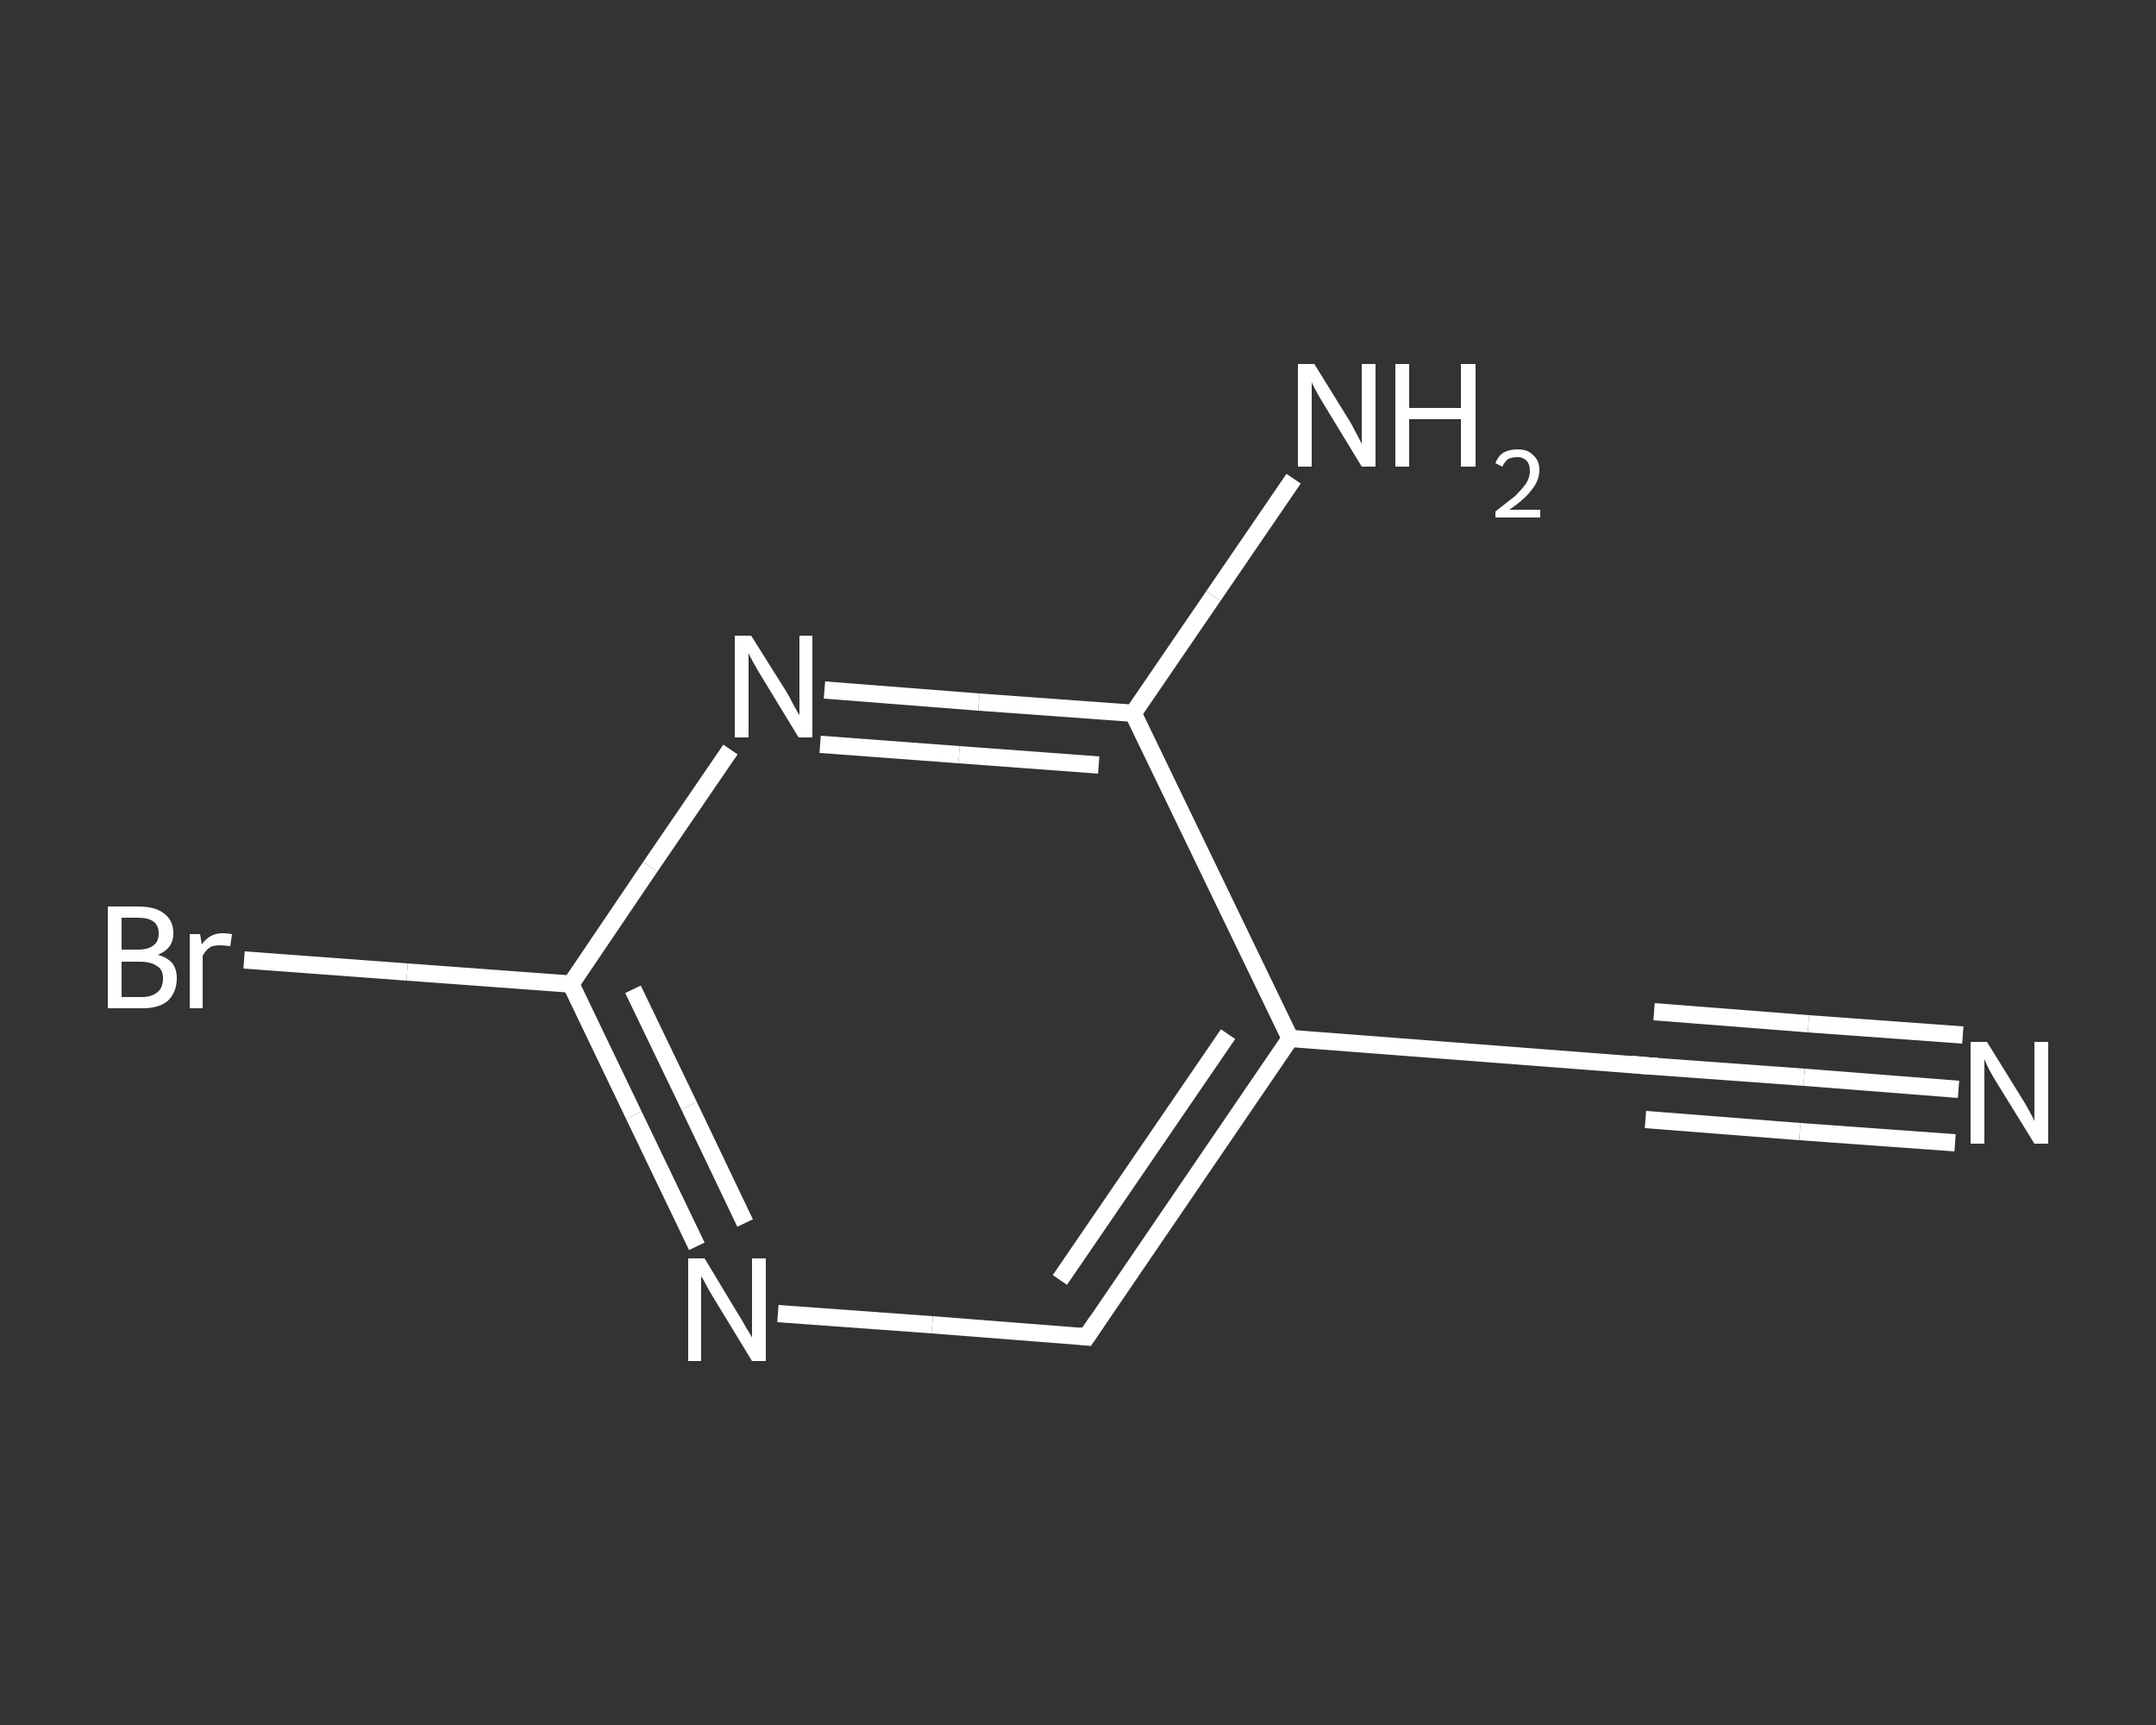 <?xml version='1.0' encoding='iso-8859-1'?>
<svg version='1.1' baseProfile='full'
              xmlns='http://www.w3.org/2000/svg'
                      xmlns:rdkit='http://www.rdkit.org/xml'
                      xmlns:xlink='http://www.w3.org/1999/xlink'
                  xml:space='preserve'
width='250px' height='200px' viewBox='0 0 250 200'>
<rect x="0" y="0" width="250" height="200" fill="#333333" stroke="none"/>
<!-- END OF HEADER -->
<rect style='opacity:1.0;fill:transparent;stroke:none' width='250.0' height='200.0' x='0.0' y='0.0'> </rect>
<path class='bond-0 atom-0 atom-1' d='M 227.1,126.3 L 209.2,124.9' style='fill:none;fill-rule:evenodd;stroke:#FFFFFF;stroke-width:2.0px;stroke-linecap:butt;stroke-linejoin:miter;stroke-opacity:1' />
<path class='bond-0 atom-0 atom-1' d='M 209.2,124.9 L 191.3,123.6' style='fill:none;fill-rule:evenodd;stroke:#FFFFFF;stroke-width:2.0px;stroke-linecap:butt;stroke-linejoin:miter;stroke-opacity:1' />
<path class='bond-0 atom-0 atom-1' d='M 226.7,132.5 L 208.7,131.2' style='fill:none;fill-rule:evenodd;stroke:#FFFFFF;stroke-width:2.0px;stroke-linecap:butt;stroke-linejoin:miter;stroke-opacity:1' />
<path class='bond-0 atom-0 atom-1' d='M 208.7,131.2 L 190.8,129.8' style='fill:none;fill-rule:evenodd;stroke:#FFFFFF;stroke-width:2.0px;stroke-linecap:butt;stroke-linejoin:miter;stroke-opacity:1' />
<path class='bond-0 atom-0 atom-1' d='M 227.6,120.0 L 209.7,118.7' style='fill:none;fill-rule:evenodd;stroke:#FFFFFF;stroke-width:2.0px;stroke-linecap:butt;stroke-linejoin:miter;stroke-opacity:1' />
<path class='bond-0 atom-0 atom-1' d='M 209.7,118.7 L 191.8,117.3' style='fill:none;fill-rule:evenodd;stroke:#FFFFFF;stroke-width:2.0px;stroke-linecap:butt;stroke-linejoin:miter;stroke-opacity:1' />
<path class='bond-1 atom-1 atom-2' d='M 191.3,123.6 L 149.6,120.4' style='fill:none;fill-rule:evenodd;stroke:#FFFFFF;stroke-width:2.0px;stroke-linecap:butt;stroke-linejoin:miter;stroke-opacity:1' />
<path class='bond-2 atom-2 atom-3' d='M 149.6,120.4 L 126.0,155.0' style='fill:none;fill-rule:evenodd;stroke:#FFFFFF;stroke-width:2.0px;stroke-linecap:butt;stroke-linejoin:miter;stroke-opacity:1' />
<path class='bond-2 atom-2 atom-3' d='M 142.4,119.9 L 122.9,148.4' style='fill:none;fill-rule:evenodd;stroke:#FFFFFF;stroke-width:2.0px;stroke-linecap:butt;stroke-linejoin:miter;stroke-opacity:1' />
<path class='bond-3 atom-3 atom-4' d='M 126.0,155.0 L 108.1,153.6' style='fill:none;fill-rule:evenodd;stroke:#FFFFFF;stroke-width:2.0px;stroke-linecap:butt;stroke-linejoin:miter;stroke-opacity:1' />
<path class='bond-3 atom-3 atom-4' d='M 108.1,153.6 L 90.2,152.3' style='fill:none;fill-rule:evenodd;stroke:#FFFFFF;stroke-width:2.0px;stroke-linecap:butt;stroke-linejoin:miter;stroke-opacity:1' />
<path class='bond-4 atom-4 atom-5' d='M 80.8,144.5 L 73.5,129.3' style='fill:none;fill-rule:evenodd;stroke:#FFFFFF;stroke-width:2.0px;stroke-linecap:butt;stroke-linejoin:miter;stroke-opacity:1' />
<path class='bond-4 atom-4 atom-5' d='M 73.5,129.3 L 66.2,114.1' style='fill:none;fill-rule:evenodd;stroke:#FFFFFF;stroke-width:2.0px;stroke-linecap:butt;stroke-linejoin:miter;stroke-opacity:1' />
<path class='bond-4 atom-4 atom-5' d='M 86.4,141.8 L 79.9,128.2' style='fill:none;fill-rule:evenodd;stroke:#FFFFFF;stroke-width:2.0px;stroke-linecap:butt;stroke-linejoin:miter;stroke-opacity:1' />
<path class='bond-4 atom-4 atom-5' d='M 79.9,128.2 L 73.4,114.7' style='fill:none;fill-rule:evenodd;stroke:#FFFFFF;stroke-width:2.0px;stroke-linecap:butt;stroke-linejoin:miter;stroke-opacity:1' />
<path class='bond-5 atom-5 atom-6' d='M 66.2,114.1 L 47.2,112.7' style='fill:none;fill-rule:evenodd;stroke:#FFFFFF;stroke-width:2.0px;stroke-linecap:butt;stroke-linejoin:miter;stroke-opacity:1' />
<path class='bond-5 atom-5 atom-6' d='M 47.2,112.7 L 28.3,111.3' style='fill:none;fill-rule:evenodd;stroke:#FFFFFF;stroke-width:2.0px;stroke-linecap:butt;stroke-linejoin:miter;stroke-opacity:1' />
<path class='bond-6 atom-5 atom-7' d='M 66.2,114.1 L 75.4,100.5' style='fill:none;fill-rule:evenodd;stroke:#FFFFFF;stroke-width:2.0px;stroke-linecap:butt;stroke-linejoin:miter;stroke-opacity:1' />
<path class='bond-6 atom-5 atom-7' d='M 75.4,100.5 L 84.7,86.9' style='fill:none;fill-rule:evenodd;stroke:#FFFFFF;stroke-width:2.0px;stroke-linecap:butt;stroke-linejoin:miter;stroke-opacity:1' />
<path class='bond-7 atom-7 atom-8' d='M 95.6,80.0 L 113.5,81.4' style='fill:none;fill-rule:evenodd;stroke:#FFFFFF;stroke-width:2.0px;stroke-linecap:butt;stroke-linejoin:miter;stroke-opacity:1' />
<path class='bond-7 atom-7 atom-8' d='M 113.5,81.4 L 131.4,82.7' style='fill:none;fill-rule:evenodd;stroke:#FFFFFF;stroke-width:2.0px;stroke-linecap:butt;stroke-linejoin:miter;stroke-opacity:1' />
<path class='bond-7 atom-7 atom-8' d='M 95.1,86.3 L 111.2,87.5' style='fill:none;fill-rule:evenodd;stroke:#FFFFFF;stroke-width:2.0px;stroke-linecap:butt;stroke-linejoin:miter;stroke-opacity:1' />
<path class='bond-7 atom-7 atom-8' d='M 111.2,87.5 L 127.4,88.7' style='fill:none;fill-rule:evenodd;stroke:#FFFFFF;stroke-width:2.0px;stroke-linecap:butt;stroke-linejoin:miter;stroke-opacity:1' />
<path class='bond-8 atom-8 atom-9' d='M 131.4,82.7 L 140.7,69.1' style='fill:none;fill-rule:evenodd;stroke:#FFFFFF;stroke-width:2.0px;stroke-linecap:butt;stroke-linejoin:miter;stroke-opacity:1' />
<path class='bond-8 atom-8 atom-9' d='M 140.7,69.1 L 150.0,55.5' style='fill:none;fill-rule:evenodd;stroke:#FFFFFF;stroke-width:2.0px;stroke-linecap:butt;stroke-linejoin:miter;stroke-opacity:1' />
<path class='bond-9 atom-8 atom-2' d='M 131.4,82.7 L 149.6,120.4' style='fill:none;fill-rule:evenodd;stroke:#FFFFFF;stroke-width:2.0px;stroke-linecap:butt;stroke-linejoin:miter;stroke-opacity:1' />
<path d='M 192.2,123.6 L 191.3,123.6 L 189.2,123.4' style='fill:none;stroke:#FFFFFF;stroke-width:2.0px;stroke-linecap:butt;stroke-linejoin:miter;stroke-opacity:1;' />
<path d='M 127.2,153.2 L 126.0,155.0 L 125.1,154.9' style='fill:none;stroke:#FFFFFF;stroke-width:2.0px;stroke-linecap:butt;stroke-linejoin:miter;stroke-opacity:1;' />
<path class='atom-0' d='M 230.4 120.8
L 234.3 127.1
Q 234.7 127.7, 235.3 128.8
Q 235.9 129.9, 235.9 130.0
L 235.9 120.8
L 237.5 120.8
L 237.5 132.6
L 235.9 132.6
L 231.7 125.8
Q 231.2 125.0, 230.7 124.1
Q 230.2 123.1, 230.1 122.8
L 230.1 132.6
L 228.5 132.6
L 228.5 120.8
L 230.4 120.8
' fill='#FFFFFF'/>
<path class='atom-4' d='M 81.7 145.9
L 85.5 152.2
Q 85.9 152.8, 86.5 153.9
Q 87.2 155.0, 87.2 155.1
L 87.2 145.9
L 88.8 145.9
L 88.8 157.8
L 87.2 157.8
L 83.0 150.9
Q 82.5 150.1, 82.0 149.2
Q 81.5 148.2, 81.3 148.0
L 81.3 157.8
L 79.8 157.8
L 79.8 145.9
L 81.7 145.9
' fill='#FFFFFF'/>
<path class='atom-6' d='M 18.3 110.7
Q 19.4 111.0, 20.0 111.7
Q 20.5 112.4, 20.5 113.4
Q 20.5 115.0, 19.5 116.0
Q 18.5 116.9, 16.5 116.9
L 12.5 116.9
L 12.5 105.1
L 16.0 105.1
Q 18.0 105.1, 19.0 105.9
Q 20.1 106.7, 20.1 108.2
Q 20.1 110.0, 18.3 110.7
M 14.1 106.4
L 14.1 110.1
L 16.0 110.1
Q 17.2 110.1, 17.8 109.6
Q 18.4 109.2, 18.4 108.2
Q 18.4 106.4, 16.0 106.4
L 14.1 106.4
M 16.5 115.6
Q 17.6 115.6, 18.3 115.0
Q 18.9 114.5, 18.9 113.4
Q 18.9 112.4, 18.2 112.0
Q 17.5 111.5, 16.2 111.5
L 14.1 111.5
L 14.1 115.6
L 16.5 115.6
' fill='#FFFFFF'/>
<path class='atom-6' d='M 23.2 108.3
L 23.4 109.5
Q 24.3 108.2, 25.8 108.2
Q 26.3 108.2, 26.9 108.3
L 26.7 109.7
Q 25.9 109.6, 25.5 109.6
Q 24.8 109.6, 24.4 109.8
Q 23.9 110.1, 23.5 110.8
L 23.5 116.9
L 22.0 116.9
L 22.0 108.3
L 23.2 108.3
' fill='#FFFFFF'/>
<path class='atom-7' d='M 87.1 73.7
L 91.0 79.9
Q 91.4 80.5, 92.0 81.7
Q 92.6 82.8, 92.7 82.9
L 92.7 73.7
L 94.2 73.7
L 94.2 85.5
L 92.6 85.5
L 88.4 78.6
Q 87.9 77.8, 87.4 76.9
Q 86.9 76.0, 86.8 75.7
L 86.8 85.5
L 85.2 85.5
L 85.2 73.7
L 87.1 73.7
' fill='#FFFFFF'/>
<path class='atom-9' d='M 152.4 42.2
L 156.3 48.5
Q 156.7 49.1, 157.3 50.3
Q 157.9 51.4, 157.9 51.5
L 157.9 42.2
L 159.5 42.2
L 159.5 54.1
L 157.9 54.1
L 153.7 47.2
Q 153.2 46.4, 152.7 45.5
Q 152.2 44.6, 152.1 44.3
L 152.1 54.1
L 150.5 54.1
L 150.5 42.2
L 152.4 42.2
' fill='#FFFFFF'/>
<path class='atom-9' d='M 161.8 42.2
L 163.4 42.2
L 163.4 47.3
L 169.4 47.3
L 169.4 42.2
L 171.1 42.2
L 171.1 54.1
L 169.4 54.1
L 169.4 48.6
L 163.4 48.6
L 163.4 54.1
L 161.8 54.1
L 161.8 42.2
' fill='#FFFFFF'/>
<path class='atom-9' d='M 173.4 53.7
Q 173.7 52.9, 174.3 52.5
Q 175.0 52.1, 176.0 52.1
Q 177.2 52.1, 177.8 52.8
Q 178.5 53.4, 178.5 54.5
Q 178.5 55.7, 177.6 56.8
Q 176.8 57.9, 175.0 59.1
L 178.6 59.1
L 178.6 60.0
L 173.4 60.0
L 173.4 59.3
Q 174.8 58.2, 175.7 57.5
Q 176.5 56.7, 177.0 56.0
Q 177.4 55.3, 177.4 54.6
Q 177.4 53.8, 177.0 53.4
Q 176.6 53.0, 176.0 53.0
Q 175.4 53.0, 174.9 53.2
Q 174.5 53.5, 174.2 54.1
L 173.4 53.7
' fill='#FFFFFF'/>
</svg>
